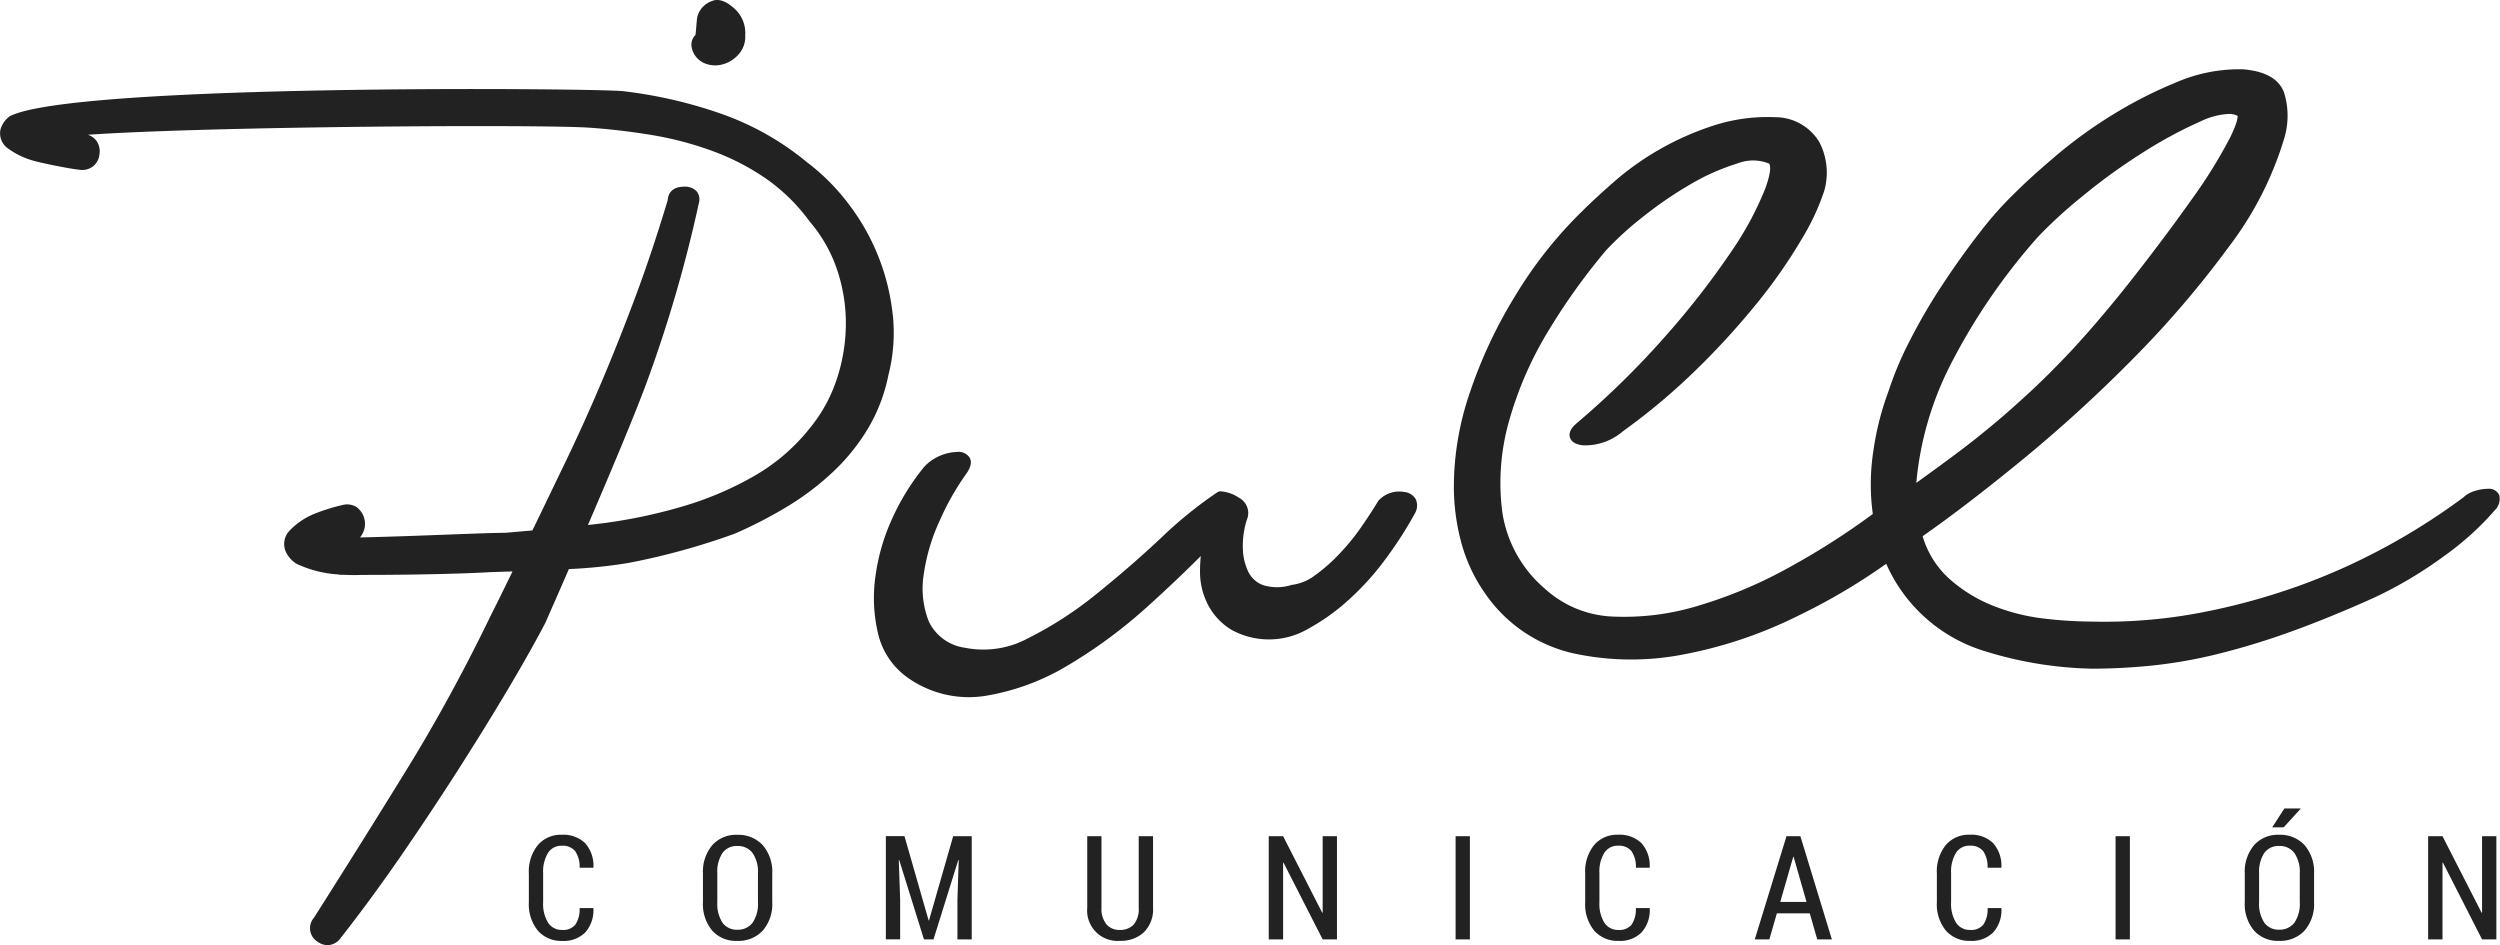 <?xml version="1.0" encoding="UTF-8"?>
<svg xmlns="http://www.w3.org/2000/svg" width="209.835" height="79.343" viewBox="0 0 209.835 79.343">
  <g id="GSG_Pull_N" data-name="GSG_Pull N" transform="translate(-83.486 -82.174)">
    <path id="Trazado_6" data-name="Trazado 6" d="M231.66,308.8l.019.037a2.8,2.8,0,0,1-.69,2.008,2.552,2.552,0,0,1-1.934.709,2.612,2.612,0,0,1-2.033-.855,3.482,3.482,0,0,1-.762-2.391v-2.4a3.518,3.518,0,0,1,.756-2.4,2.529,2.529,0,0,1,2.008-.864,2.632,2.632,0,0,1,1.956.7,2.837,2.837,0,0,1,.7,2.033l-.019.037h-1.141a2.293,2.293,0,0,0-.376-1.4,1.352,1.352,0,0,0-1.122-.448,1.306,1.306,0,0,0-1.153.6,3.03,3.03,0,0,0-.41,1.716V308.3a3.005,3.005,0,0,0,.42,1.732,1.355,1.355,0,0,0,1.178.6,1.3,1.3,0,0,0,1.1-.438,2.289,2.289,0,0,0,.361-1.4h1.147Zm15.029-.507a3.4,3.4,0,0,1-.8,2.4,2.776,2.776,0,0,1-2.136.858,2.676,2.676,0,0,1-2.1-.858,3.447,3.447,0,0,1-.78-2.4v-2.378a3.463,3.463,0,0,1,.783-2.4,2.687,2.687,0,0,1,2.1-.867,2.786,2.786,0,0,1,2.133.867,3.412,3.412,0,0,1,.8,2.4Zm-1.2-2.4a2.776,2.776,0,0,0-.451-1.716,1.519,1.519,0,0,0-1.278-.588,1.451,1.451,0,0,0-1.25.588,2.865,2.865,0,0,0-.432,1.716v2.4a2.9,2.9,0,0,0,.435,1.732,1.46,1.46,0,0,0,1.247.588,1.533,1.533,0,0,0,1.281-.588,2.806,2.806,0,0,0,.448-1.735v-2.4Zm12.3-3.128,2.024,7.067h.034l2.027-7.067h1.558v8.662h-1.2V308.1l.109-3.33-.037-.006-2.08,6.663h-.8l-2.077-6.657-.037.006.115,3.324v3.324h-1.2v-8.662h1.551Zm20.862,0v6a2.69,2.69,0,0,1-.771,2.064,2.834,2.834,0,0,1-2.015.718,2.548,2.548,0,0,1-2.736-2.783v-6h1.194v6a2.052,2.052,0,0,0,.417,1.4,1.429,1.429,0,0,0,1.125.469,1.562,1.562,0,0,0,1.163-.451,2.03,2.03,0,0,0,.42-1.415v-6Zm15.437,8.662h-1.2l-3.286-6.442-.034.012v6.43h-1.206v-8.662h1.206l3.283,6.423.037-.012v-6.411h1.2Zm9.958-8.662h1.2v8.662h-1.2Zm16.276,6.032.019.037a2.809,2.809,0,0,1-.69,2.008,2.552,2.552,0,0,1-1.934.709,2.612,2.612,0,0,1-2.033-.855,3.481,3.481,0,0,1-.762-2.391v-2.4a3.533,3.533,0,0,1,.752-2.4,2.527,2.527,0,0,1,2.005-.864,2.649,2.649,0,0,1,1.959.7,2.837,2.837,0,0,1,.7,2.033l-.019.037h-1.141a2.293,2.293,0,0,0-.376-1.4,1.347,1.347,0,0,0-1.122-.448,1.306,1.306,0,0,0-1.153.6,3.005,3.005,0,0,0-.41,1.716V308.3a3.031,3.031,0,0,0,.417,1.732,1.36,1.36,0,0,0,1.181.6,1.309,1.309,0,0,0,1.1-.438,2.29,2.29,0,0,0,.358-1.4h1.147Zm13.45.441h-2.761l-.631,2.189h-1.225l2.664-8.662h1.166l2.643,8.662H334.4l-.628-2.189Zm-2.478-.958H333.5l-1.082-3.784h-.034l-1.088,3.784Zm18.546.516.019.037a2.8,2.8,0,0,1-.69,2.008,2.552,2.552,0,0,1-1.934.709,2.612,2.612,0,0,1-2.033-.855,3.482,3.482,0,0,1-.762-2.391v-2.4a3.533,3.533,0,0,1,.752-2.4,2.529,2.529,0,0,1,2.008-.864,2.632,2.632,0,0,1,1.956.7,2.837,2.837,0,0,1,.7,2.033l-.019.037h-1.141a2.316,2.316,0,0,0-.373-1.4,1.354,1.354,0,0,0-1.125-.448,1.3,1.3,0,0,0-1.153.6,3.03,3.03,0,0,0-.41,1.716V308.3a3.006,3.006,0,0,0,.42,1.732,1.36,1.36,0,0,0,1.181.6,1.309,1.309,0,0,0,1.1-.438,2.289,2.289,0,0,0,.361-1.4h1.147Zm9.6-6.032h1.2v8.662h-1.2ZM376.1,308.29a3.4,3.4,0,0,1-.8,2.4,2.767,2.767,0,0,1-2.136.858,2.672,2.672,0,0,1-2.1-.858,3.447,3.447,0,0,1-.78-2.4v-2.378a3.463,3.463,0,0,1,.783-2.4,2.682,2.682,0,0,1,2.1-.867,2.777,2.777,0,0,1,2.133.867,3.426,3.426,0,0,1,.8,2.4Zm-1.2-2.4a2.8,2.8,0,0,0-.451-1.716,1.519,1.519,0,0,0-1.278-.588,1.451,1.451,0,0,0-1.25.588,2.864,2.864,0,0,0-.435,1.716v2.4a2.859,2.859,0,0,0,.438,1.732,1.459,1.459,0,0,0,1.244.588,1.547,1.547,0,0,0,1.284-.588,2.827,2.827,0,0,0,.448-1.735v-2.4Zm-1.29-5.453h1.343l.012.031-1.415,1.551h-.964ZM391.4,311.427h-1.2l-3.283-6.442-.037.012v6.43h-1.206v-8.662h1.206l3.283,6.423.037-.012v-6.411h1.2Z" transform="translate(-98.385 -150.405)" fill="#222"></path>
    <path id="Trazado_7" data-name="Trazado 7" d="M363.908,207.545a2.346,2.346,0,0,0-2.12.706.413.413,0,0,0-.071.093c-.4.665-.88,1.4-1.427,2.189a18.616,18.616,0,0,1-1.813,2.214,14.167,14.167,0,0,1-2.046,1.8,4.062,4.062,0,0,1-1.953.8,3.976,3.976,0,0,1-2.388.022,2.235,2.235,0,0,1-1.244-1.107,4.793,4.793,0,0,1-.466-1.971,7.2,7.2,0,0,1,.33-2.391,1.451,1.451,0,0,0-.668-1.875,3.1,3.1,0,0,0-1.539-.532.48.48,0,0,0-.264.081,35.26,35.26,0,0,0-4.713,3.818c-1.691,1.592-3.523,3.181-5.444,4.726a31.208,31.208,0,0,1-5.739,3.712,7.882,7.882,0,0,1-5.3.79,3.942,3.942,0,0,1-3.019-2.2,7.524,7.524,0,0,1-.432-3.93,16.161,16.161,0,0,1,1.356-4.561,22.006,22.006,0,0,1,2.17-3.84c.267-.367.594-.911.345-1.4a1.11,1.11,0,0,0-1.094-.5,3.994,3.994,0,0,0-2.7,1.206,19.413,19.413,0,0,0-2.7,4.34,17.093,17.093,0,0,0-1.433,4.94,12.9,12.9,0,0,0,.218,4.72,6.282,6.282,0,0,0,2.354,3.635,8.886,8.886,0,0,0,5.242,1.741,9.5,9.5,0,0,0,1.408-.109,19.524,19.524,0,0,0,6.986-2.59,41.356,41.356,0,0,0,6.635-4.909c1.635-1.474,3.131-2.895,4.471-4.238a12.893,12.893,0,0,0-.065,1.3,6,6,0,0,0,.675,2.8,5.327,5.327,0,0,0,1.98,2.1,6.529,6.529,0,0,0,6.417-.09,17.518,17.518,0,0,0,3.237-2.282,22.419,22.419,0,0,0,3.112-3.376,33.252,33.252,0,0,0,2.618-4.036l.019-.037a1.288,1.288,0,0,0,.04-1.169,1.249,1.249,0,0,0-.979-.588" transform="translate(-162.577 -84.08)" fill="#222"></path>
    <path id="Trazado_8" data-name="Trazado 8" d="M563.741,136.637a.942.942,0,0,0-.967-.56,3.644,3.644,0,0,0-1.066.174,2.323,2.323,0,0,0-.979.541,54.257,54.257,0,0,1-6.4,4.092,52.464,52.464,0,0,1-7.518,3.376,54.853,54.853,0,0,1-8.339,2.251,43.212,43.212,0,0,1-8.942.712,35.493,35.493,0,0,1-4.023-.255,16.867,16.867,0,0,1-4.216-1.054,12.422,12.422,0,0,1-3.725-2.288,7.762,7.762,0,0,1-2.235-3.569c2.41-1.685,5.186-3.812,8.258-6.324a120.289,120.289,0,0,0,9.38-8.55,83.264,83.264,0,0,0,8.049-9.4,28.522,28.522,0,0,0,4.673-9.15,6.556,6.556,0,0,0-.016-3.79c-.414-1.153-1.561-1.816-3.432-1.974a13.314,13.314,0,0,0-5.568,1.07,36.855,36.855,0,0,0-5.441,2.77,38.825,38.825,0,0,0-4.754,3.451c-1.415,1.206-2.484,2.17-3.165,2.854a30.054,30.054,0,0,0-3.2,3.566c-1.07,1.377-2.12,2.848-3.118,4.365a47.41,47.41,0,0,0-2.711,4.639,28.449,28.449,0,0,0-1.828,4.331,23.992,23.992,0,0,0-1.265,5,18.416,18.416,0,0,0-.044,5.276,61.5,61.5,0,0,1-6.936,4.437,38.209,38.209,0,0,1-7.7,3.261,21.291,21.291,0,0,1-7.216.911,8.966,8.966,0,0,1-5.69-2.354,10.468,10.468,0,0,1-3.563-6.467,19,19,0,0,1,.606-7.7,30.23,30.23,0,0,1,3.4-7.67,52.382,52.382,0,0,1,4.744-6.585,27.981,27.981,0,0,1,3.143-2.839,32.46,32.46,0,0,1,3.967-2.7,18.327,18.327,0,0,1,3.871-1.71,3.565,3.565,0,0,1,2.664.006c.019.016.336.3-.317,2.1a27.2,27.2,0,0,1-2.941,5.419,68.781,68.781,0,0,1-5.484,7.02,71.6,71.6,0,0,1-7.44,7.288c-.174.152-.7.619-.529,1.163s.867.631,1.1.659a4.871,4.871,0,0,0,3.336-1.172,53.607,53.607,0,0,0,6.249-5.257,64.005,64.005,0,0,0,5.152-5.671,43.443,43.443,0,0,0,3.653-5.273,19.413,19.413,0,0,0,1.856-3.992,5.569,5.569,0,0,0-.4-4.064,4.323,4.323,0,0,0-3.762-2.114,14.706,14.706,0,0,0-5.124.7,23.955,23.955,0,0,0-4.53,2,23.706,23.706,0,0,0-3.793,2.689c-1.11.973-2.021,1.813-2.7,2.493a35.548,35.548,0,0,0-5.6,7.064,39.513,39.513,0,0,0-3.812,8.093,24.754,24.754,0,0,0-1,3.84,24.058,24.058,0,0,0-.367,4.216,18.022,18.022,0,0,0,.581,4.452,13.564,13.564,0,0,0,1.984,4.343,12.264,12.264,0,0,0,7.412,5.1,22.918,22.918,0,0,0,9.281.106,36.826,36.826,0,0,0,9.517-3.19,51.364,51.364,0,0,0,7.515-4.421,13.238,13.238,0,0,0,8.283,7.337,32.351,32.351,0,0,0,8.973,1.467,50.368,50.368,0,0,0,5.052-.261,40.252,40.252,0,0,0,5.382-.939,61.17,61.17,0,0,0,6.038-1.822c2.145-.762,4.555-1.741,7.163-2.91a34.813,34.813,0,0,0,5.913-3.507,24.132,24.132,0,0,0,4.272-3.855,1.337,1.337,0,0,0,.382-1.259m-21.972-31.859c.016.106.016.55-.634,1.853a41.353,41.353,0,0,1-3.162,5.1c-1.408,1.99-3.034,4.172-4.841,6.486s-3.625,4.465-5.388,6.364c-1.169,1.234-2.273,2.341-3.283,3.28s-2.064,1.878-3.128,2.77-2.2,1.791-3.383,2.668q-1.455,1.082-3.143,2.295a27.1,27.1,0,0,1,2.783-9.744,51.306,51.306,0,0,1,7.456-10.932,38.721,38.721,0,0,1,3.619-3.311,49.476,49.476,0,0,1,5.062-3.678,37.065,37.065,0,0,1,4.99-2.7,6.105,6.105,0,0,1,2.295-.6,1.714,1.714,0,0,1,.762.155m-.012-.028h0" transform="translate(-270.471 -12.877)" fill="#222"></path>
    <path id="Trazado_9" data-name="Trazado 9" d="M158.422,125.212h0a18.511,18.511,0,0,0-3.709-9.352,18,18,0,0,0-3.529-3.532,23.469,23.469,0,0,0-7.216-4.057,38.3,38.3,0,0,0-8.183-1.878c-2.167-.252-46.257-.653-51.493,2.111a2.146,2.146,0,0,0-.752,1.051,1.545,1.545,0,0,0,.612,1.642,6.629,6.629,0,0,0,2.267,1.066c.74.2,2.773.616,3.7.721A1.52,1.52,0,0,0,91.3,112.7a1.491,1.491,0,0,0,.538-1.038,1.51,1.51,0,0,0-.283-1.135,1.443,1.443,0,0,0-.7-.476c10.54-.718,37.676-.871,42.016-.6,1.775.121,3.575.333,5.338.625a28.136,28.136,0,0,1,5.08,1.34,20.129,20.129,0,0,1,4.493,2.316,15.673,15.673,0,0,1,3.663,3.6,12.188,12.188,0,0,1,2.279,3.98,14.1,14.1,0,0,1,.759,4.524,14.965,14.965,0,0,1-.737,4.648,12.739,12.739,0,0,1-2.279,4.182,16.286,16.286,0,0,1-4.62,3.992,27.692,27.692,0,0,1-5.82,2.515,43.53,43.53,0,0,1-6.374,1.408c-.494.072-1.125.149-1.819.224,1.856-4.319,3.833-9.01,4.891-11.852a114.518,114.518,0,0,0,4.443-15.272,1.048,1.048,0,0,0-.211-.883,1.317,1.317,0,0,0-1.051-.389c-1.175,0-1.356.777-1.374,1.119-.818,2.73-1.691,5.36-2.6,7.819-.927,2.5-1.921,5.009-2.957,7.462s-2.2,5.018-3.46,7.6l-1.293,2.683c-.326.678-.684,1.415-1.048,2.17-.867.075-1.666.146-2.291.2-.954,0-2.671.068-4.692.143-2.108.081-4.72.18-7.325.242H113.7a1.752,1.752,0,0,0-.3-2.556,1.5,1.5,0,0,0-1.169-.162,15.593,15.593,0,0,0-2.363.74,6,6,0,0,0-2.1,1.433,1.627,1.627,0,0,0-.342,1.632,2.344,2.344,0,0,0,.942,1.122,9.592,9.592,0,0,0,3.526.9.443.443,0,0,0,.155.028h.286c.274.019.557.022.843.022.23,0,.466,0,.7-.012h.429c4.222,0,8.581-.118,10.344-.233l1.6-.05c.081,0,.168-.006.252-.006-.737,1.511-1.421,2.907-1.918,3.883h0v.006c-2.145,4.424-4.452,8.653-6.859,12.57-2.431,3.949-5.083,8.189-7.885,12.6a1.334,1.334,0,0,0,.3,2.018,1.487,1.487,0,0,0,.846.292,1.4,1.4,0,0,0,1.094-.606c1.657-2.114,3.321-4.374,4.943-6.722,1.642-2.378,3.224-4.757,4.71-7.07,1.508-2.35,2.923-4.633,4.207-6.784,1.306-2.189,2.419-4.16,3.314-5.864,0,0,0-.006.006-.012s.009-.019.012-.028c.5-1.138,1.188-2.7,1.962-4.483a41.554,41.554,0,0,0,5.018-.519,58.365,58.365,0,0,0,8.911-2.456,37.13,37.13,0,0,0,4.312-2.22,22.987,22.987,0,0,0,3.861-2.9,16.961,16.961,0,0,0,2.985-3.675,14.116,14.116,0,0,0,1.726-4.486,14.391,14.391,0,0,0,.379-5.043" transform="translate(0 -16.566)" fill="#222"></path>
    <path id="Trazado_10" data-name="Trazado 10" d="M271.226,87.48a2.379,2.379,0,0,0,.908.183,2.342,2.342,0,0,0,.6-.081,2.7,2.7,0,0,0,1.331-.815,2.194,2.194,0,0,0,.585-1.617,2.772,2.772,0,0,0-.979-2.322c-.264-.224-1.07-.9-1.822-.563a1.908,1.908,0,0,0-1.237,1.4h0c-.022.171-.047.438-.068.715-.016.221-.047.572-.072.731a1.127,1.127,0,0,0-.311,1.057,1.808,1.808,0,0,0,1.063,1.309" transform="translate(-128.614)" fill="#222"></path>
  </g>
</svg>
